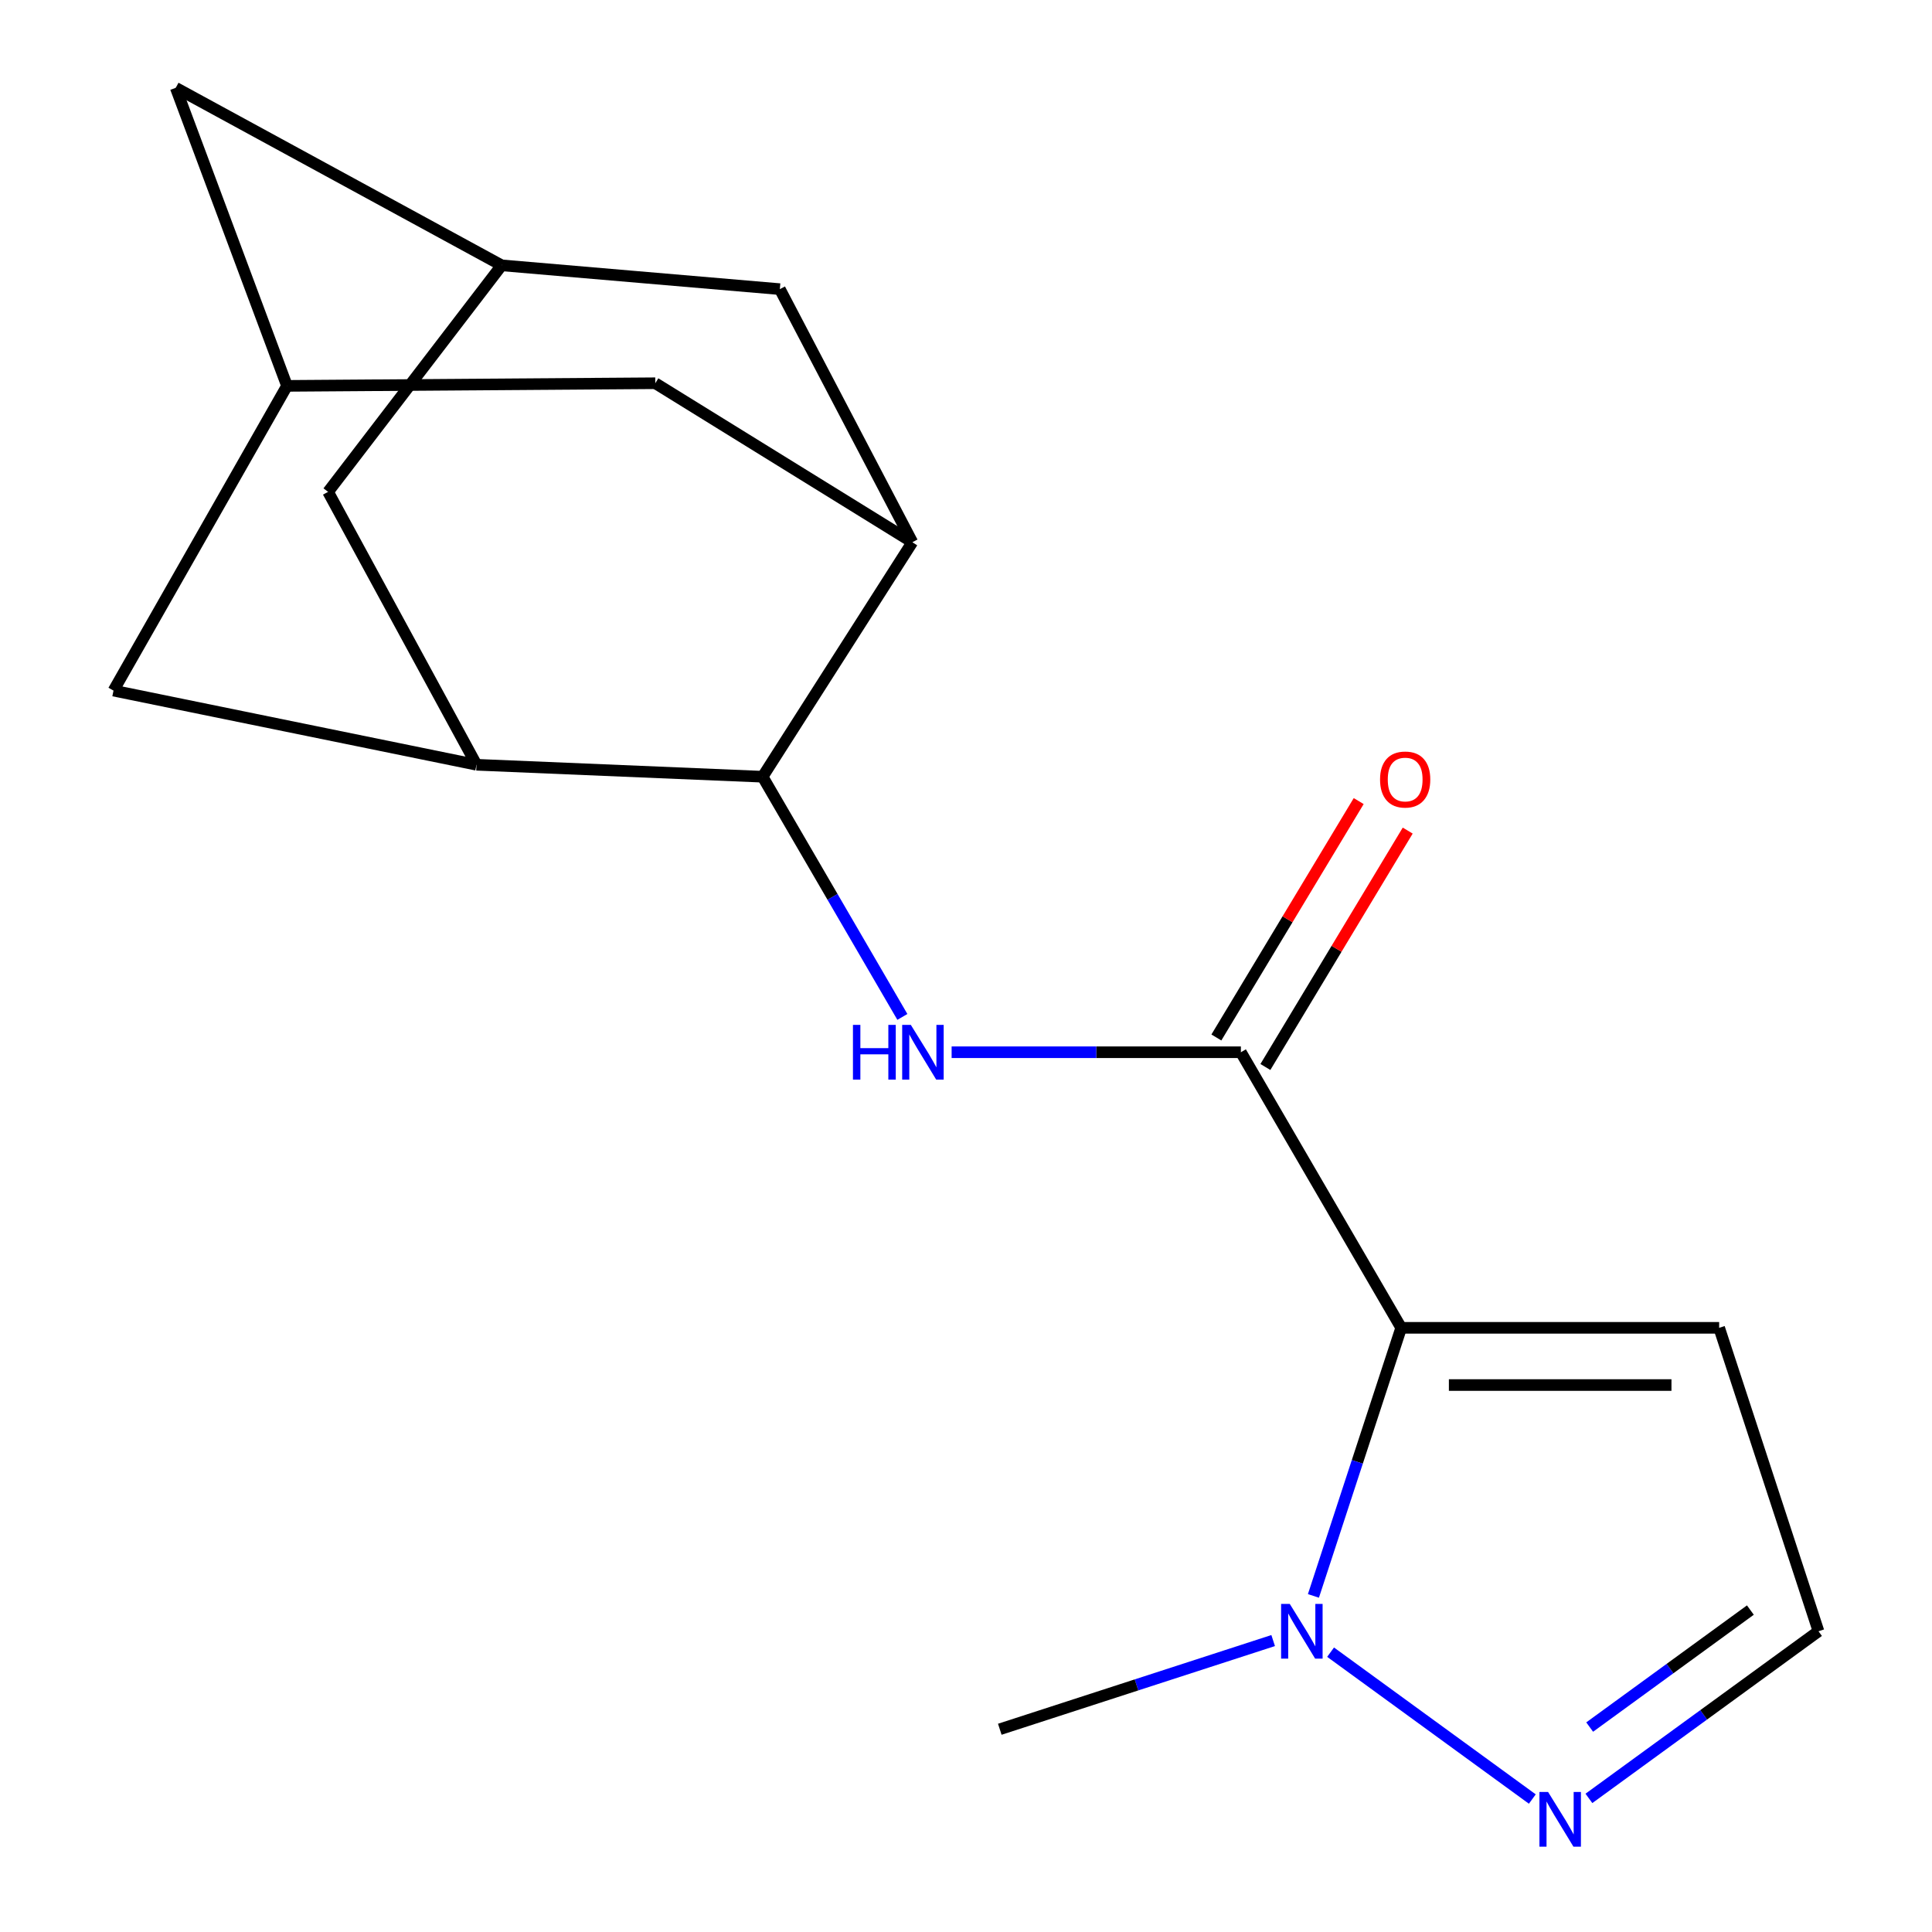 <?xml version='1.0' encoding='iso-8859-1'?>
<svg version='1.1' baseProfile='full'
              xmlns='http://www.w3.org/2000/svg'
                      xmlns:rdkit='http://www.rdkit.org/xml'
                      xmlns:xlink='http://www.w3.org/1999/xlink'
                  xml:space='preserve'
width='1000px' height='1000px' viewBox='0 0 1000 1000'>
<!-- END OF HEADER -->
<rect style='opacity:1.0;fill:#FFFFFF;stroke:none' width='1000' height='1000' x='0' y='0'> </rect>
<path class='bond-0' d='M 725.256,687.279 L 642.278,544.638' style='fill:none;fill-rule:evenodd;stroke:#000000;stroke-width:6px;stroke-linecap:butt;stroke-linejoin:miter;stroke-opacity:1' />
<path class='bond-2' d='M 725.256,687.279 L 702.541,756.66' style='fill:none;fill-rule:evenodd;stroke:#000000;stroke-width:6px;stroke-linecap:butt;stroke-linejoin:miter;stroke-opacity:1' />
<path class='bond-2' d='M 702.541,756.66 L 679.826,826.042' style='fill:none;fill-rule:evenodd;stroke:#0000FF;stroke-width:6px;stroke-linecap:butt;stroke-linejoin:miter;stroke-opacity:1' />
<path class='bond-7' d='M 725.256,687.279 L 889.83,687.279' style='fill:none;fill-rule:evenodd;stroke:#000000;stroke-width:6px;stroke-linecap:butt;stroke-linejoin:miter;stroke-opacity:1' />
<path class='bond-7' d='M 749.942,716.896 L 865.144,716.896' style='fill:none;fill-rule:evenodd;stroke:#000000;stroke-width:6px;stroke-linecap:butt;stroke-linejoin:miter;stroke-opacity:1' />
<path class='bond-1' d='M 642.278,544.638 L 567.419,544.638' style='fill:none;fill-rule:evenodd;stroke:#000000;stroke-width:6px;stroke-linecap:butt;stroke-linejoin:miter;stroke-opacity:1' />
<path class='bond-1' d='M 567.419,544.638 L 492.559,544.638' style='fill:none;fill-rule:evenodd;stroke:#0000FF;stroke-width:6px;stroke-linecap:butt;stroke-linejoin:miter;stroke-opacity:1' />
<path class='bond-15' d='M 654.965,552.276 L 691.799,491.096' style='fill:none;fill-rule:evenodd;stroke:#000000;stroke-width:6px;stroke-linecap:butt;stroke-linejoin:miter;stroke-opacity:1' />
<path class='bond-15' d='M 691.799,491.096 L 728.632,429.916' style='fill:none;fill-rule:evenodd;stroke:#FF0000;stroke-width:6px;stroke-linecap:butt;stroke-linejoin:miter;stroke-opacity:1' />
<path class='bond-15' d='M 629.592,537 L 666.425,475.82' style='fill:none;fill-rule:evenodd;stroke:#000000;stroke-width:6px;stroke-linecap:butt;stroke-linejoin:miter;stroke-opacity:1' />
<path class='bond-15' d='M 666.425,475.82 L 703.259,414.64' style='fill:none;fill-rule:evenodd;stroke:#FF0000;stroke-width:6px;stroke-linecap:butt;stroke-linejoin:miter;stroke-opacity:1' />
<path class='bond-3' d='M 467.065,526.354 L 430.896,464.192' style='fill:none;fill-rule:evenodd;stroke:#0000FF;stroke-width:6px;stroke-linecap:butt;stroke-linejoin:miter;stroke-opacity:1' />
<path class='bond-3' d='M 430.896,464.192 L 394.727,402.031' style='fill:none;fill-rule:evenodd;stroke:#000000;stroke-width:6px;stroke-linecap:butt;stroke-linejoin:miter;stroke-opacity:1' />
<path class='bond-6' d='M 688.712,855.162 L 793.128,931.181' style='fill:none;fill-rule:evenodd;stroke:#0000FF;stroke-width:6px;stroke-linecap:butt;stroke-linejoin:miter;stroke-opacity:1' />
<path class='bond-17' d='M 658.988,849.151 L 588.239,872.106' style='fill:none;fill-rule:evenodd;stroke:#0000FF;stroke-width:6px;stroke-linecap:butt;stroke-linejoin:miter;stroke-opacity:1' />
<path class='bond-17' d='M 588.239,872.106 L 517.491,895.061' style='fill:none;fill-rule:evenodd;stroke:#000000;stroke-width:6px;stroke-linecap:butt;stroke-linejoin:miter;stroke-opacity:1' />
<path class='bond-4' d='M 394.727,402.031 L 246.624,395.844' style='fill:none;fill-rule:evenodd;stroke:#000000;stroke-width:6px;stroke-linecap:butt;stroke-linejoin:miter;stroke-opacity:1' />
<path class='bond-5' d='M 394.727,402.031 L 472.226,280.649' style='fill:none;fill-rule:evenodd;stroke:#000000;stroke-width:6px;stroke-linecap:butt;stroke-linejoin:miter;stroke-opacity:1' />
<path class='bond-10' d='M 246.624,395.844 L 58.751,357.457' style='fill:none;fill-rule:evenodd;stroke:#000000;stroke-width:6px;stroke-linecap:butt;stroke-linejoin:miter;stroke-opacity:1' />
<path class='bond-13' d='M 246.624,395.844 L 169.816,254.586' style='fill:none;fill-rule:evenodd;stroke:#000000;stroke-width:6px;stroke-linecap:butt;stroke-linejoin:miter;stroke-opacity:1' />
<path class='bond-11' d='M 472.226,280.649 L 339.178,198.362' style='fill:none;fill-rule:evenodd;stroke:#000000;stroke-width:6px;stroke-linecap:butt;stroke-linejoin:miter;stroke-opacity:1' />
<path class='bond-12' d='M 472.226,280.649 L 403.645,149.658' style='fill:none;fill-rule:evenodd;stroke:#000000;stroke-width:6px;stroke-linecap:butt;stroke-linejoin:miter;stroke-opacity:1' />
<path class='bond-18' d='M 822.418,930.846 L 881.833,887.589' style='fill:none;fill-rule:evenodd;stroke:#0000FF;stroke-width:6px;stroke-linecap:butt;stroke-linejoin:miter;stroke-opacity:1' />
<path class='bond-18' d='M 881.833,887.589 L 941.249,844.333' style='fill:none;fill-rule:evenodd;stroke:#000000;stroke-width:6px;stroke-linecap:butt;stroke-linejoin:miter;stroke-opacity:1' />
<path class='bond-18' d='M 822.811,893.925 L 864.401,863.646' style='fill:none;fill-rule:evenodd;stroke:#0000FF;stroke-width:6px;stroke-linecap:butt;stroke-linejoin:miter;stroke-opacity:1' />
<path class='bond-18' d='M 864.401,863.646 L 905.992,833.366' style='fill:none;fill-rule:evenodd;stroke:#000000;stroke-width:6px;stroke-linecap:butt;stroke-linejoin:miter;stroke-opacity:1' />
<path class='bond-14' d='M 889.83,687.279 L 941.249,844.333' style='fill:none;fill-rule:evenodd;stroke:#000000;stroke-width:6px;stroke-linecap:butt;stroke-linejoin:miter;stroke-opacity:1' />
<path class='bond-8' d='M 259.655,137.334 L 403.645,149.658' style='fill:none;fill-rule:evenodd;stroke:#000000;stroke-width:6px;stroke-linecap:butt;stroke-linejoin:miter;stroke-opacity:1' />
<path class='bond-16' d='M 259.655,137.334 L 90.968,45.455' style='fill:none;fill-rule:evenodd;stroke:#000000;stroke-width:6px;stroke-linecap:butt;stroke-linejoin:miter;stroke-opacity:1' />
<path class='bond-19' d='M 259.655,137.334 L 169.816,254.586' style='fill:none;fill-rule:evenodd;stroke:#000000;stroke-width:6px;stroke-linecap:butt;stroke-linejoin:miter;stroke-opacity:1' />
<path class='bond-9' d='M 148.557,199.728 L 339.178,198.362' style='fill:none;fill-rule:evenodd;stroke:#000000;stroke-width:6px;stroke-linecap:butt;stroke-linejoin:miter;stroke-opacity:1' />
<path class='bond-20' d='M 148.557,199.728 L 58.751,357.457' style='fill:none;fill-rule:evenodd;stroke:#000000;stroke-width:6px;stroke-linecap:butt;stroke-linejoin:miter;stroke-opacity:1' />
<path class='bond-21' d='M 148.557,199.728 L 90.968,45.455' style='fill:none;fill-rule:evenodd;stroke:#000000;stroke-width:6px;stroke-linecap:butt;stroke-linejoin:miter;stroke-opacity:1' />
<path  class='atom-2' d='M 441.485 530.478
L 445.325 530.478
L 445.325 542.518
L 459.805 542.518
L 459.805 530.478
L 463.645 530.478
L 463.645 558.798
L 459.805 558.798
L 459.805 545.718
L 445.325 545.718
L 445.325 558.798
L 441.485 558.798
L 441.485 530.478
' fill='#0000FF'/>
<path  class='atom-2' d='M 471.445 530.478
L 480.725 545.478
Q 481.645 546.958, 483.125 549.638
Q 484.605 552.318, 484.685 552.478
L 484.685 530.478
L 488.445 530.478
L 488.445 558.798
L 484.565 558.798
L 474.605 542.398
Q 473.445 540.478, 472.205 538.278
Q 471.005 536.078, 470.645 535.398
L 470.645 558.798
L 466.965 558.798
L 466.965 530.478
L 471.445 530.478
' fill='#0000FF'/>
<path  class='atom-3' d='M 667.577 830.173
L 676.857 845.173
Q 677.777 846.653, 679.257 849.333
Q 680.737 852.013, 680.817 852.173
L 680.817 830.173
L 684.577 830.173
L 684.577 858.493
L 680.697 858.493
L 670.737 842.093
Q 669.577 840.173, 668.337 837.973
Q 667.137 835.773, 666.777 835.093
L 666.777 858.493
L 663.097 858.493
L 663.097 830.173
L 667.577 830.173
' fill='#0000FF'/>
<path  class='atom-7' d='M 801.283 927.515
L 810.563 942.515
Q 811.483 943.995, 812.963 946.675
Q 814.443 949.355, 814.523 949.515
L 814.523 927.515
L 818.283 927.515
L 818.283 955.835
L 814.403 955.835
L 804.443 939.435
Q 803.283 937.515, 802.043 935.315
Q 800.843 933.115, 800.483 932.435
L 800.483 955.835
L 796.803 955.835
L 796.803 927.515
L 801.283 927.515
' fill='#0000FF'/>
<path  class='atom-16' d='M 714.313 403.477
Q 714.313 396.677, 717.673 392.877
Q 721.033 389.077, 727.313 389.077
Q 733.593 389.077, 736.953 392.877
Q 740.313 396.677, 740.313 403.477
Q 740.313 410.357, 736.913 414.277
Q 733.513 418.157, 727.313 418.157
Q 721.073 418.157, 717.673 414.277
Q 714.313 410.397, 714.313 403.477
M 727.313 414.957
Q 731.633 414.957, 733.953 412.077
Q 736.313 409.157, 736.313 403.477
Q 736.313 397.917, 733.953 395.117
Q 731.633 392.277, 727.313 392.277
Q 722.993 392.277, 720.633 395.077
Q 718.313 397.877, 718.313 403.477
Q 718.313 409.197, 720.633 412.077
Q 722.993 414.957, 727.313 414.957
' fill='#FF0000'/>
</svg>
